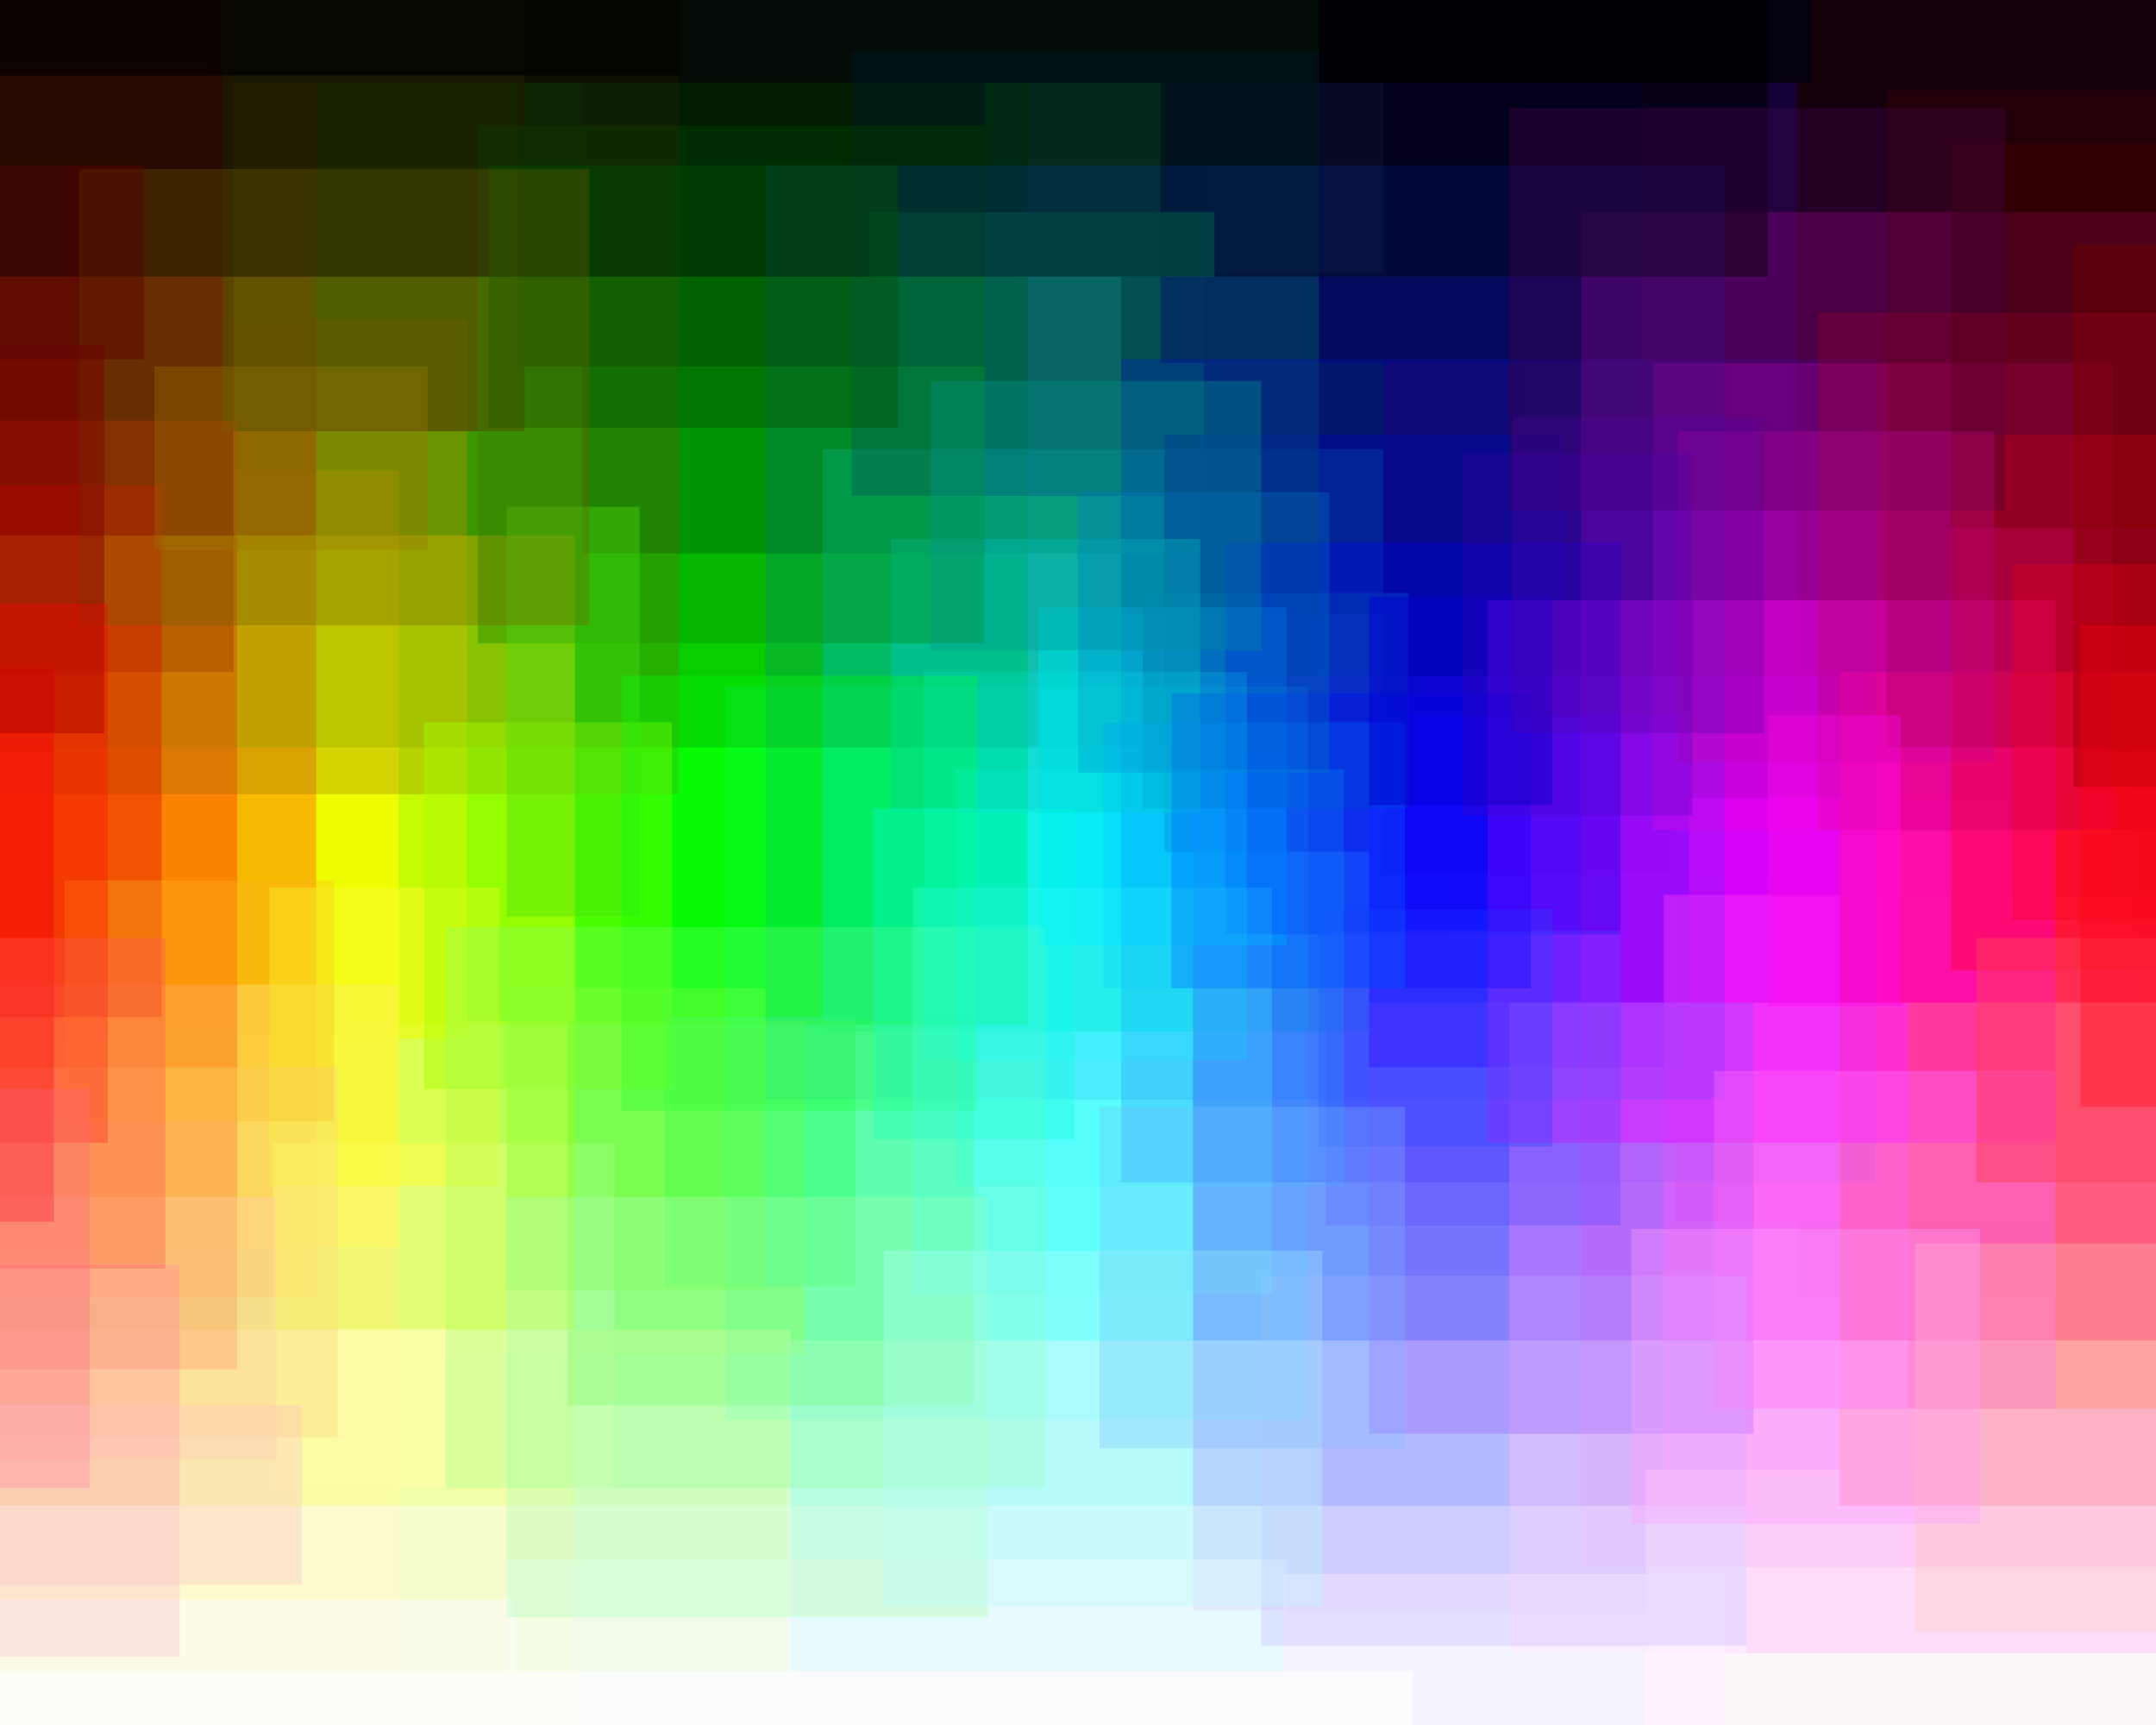 <svg xmlns="http://www.w3.org/2000/svg" width="600px" height="480px">
  <rect width="600" height="480" fill="rgb(112,255,252)"/>
  <rect x="-70" y="-73" width="356" height="358" fill="rgba(11,251,1,0.996)"/>
  <rect x="-91" y="89" width="221" height="200" fill="rgba(187,244,2,0.722)"/>
  <rect x="-110" y="131" width="221" height="216" fill="rgba(248,253,5,0.788)"/>
  <rect x="312" y="76" width="111" height="95" fill="rgba(0,17,31,0.969)"/>
  <rect x="124" y="284" width="100" height="93" fill="rgba(200,254,15,0.514)"/>
  <rect x="-220" y="17" width="308" height="344" fill="rgba(250,53,0,0.71)"/>
  <rect x="162" y="-2" width="173" height="156" fill="rgba(0,126,13,0.737)"/>
  <rect x="144" y="1" width="130" height="101" fill="rgba(1,30,8,0.718)"/>
  <rect x="-47" y="274" width="158" height="189" fill="rgba(254,206,241,0.588)"/>
  <rect x="229" y="125" width="174" height="162" fill="rgba(1,255,190,0.533)"/>
  <rect x="385" y="-94" width="296" height="337" fill="rgba(21,0,56,0.996)"/>
  <rect x="185" y="283" width="53" height="75" fill="rgba(42,254,134,0.608)"/>
  <rect x="323" y="-17" width="134" height="118" fill="rgba(5,1,68,0.902)"/>
  <rect x="500" y="-18" width="355" height="379" fill="rgba(19,0,11,1.0)"/>
  <rect x="466" y="222" width="123" height="118" fill="rgba(251,1,251,0.98)"/>
  <rect x="58" y="-260" width="446" height="283" fill="rgba(6,1,17,1.0)"/>
  <rect x="324" y="121" width="111" height="116" fill="rgba(2,2,93,0.745)"/>
  <rect x="237" y="14" width="130" height="124" fill="rgba(0,46,141,0.431)"/>
  <rect x="-26" y="-210" width="393" height="418" fill="rgba(0,97,0,0.294)"/>
  <rect x="381" y="199" width="89" height="98" fill="rgba(2,1,253,0.91)"/>
  <rect x="-207" y="-115" width="272" height="302" fill="rgba(91,1,0,0.988)"/>
  <rect x="242" y="59" width="96" height="18" fill="rgba(1,171,89,0.875)"/>
  <rect x="332" y="188" width="262" height="260" fill="rgba(98,18,255,0.475)"/>
  <rect x="463" y="249" width="280" height="273" fill="rgba(253,102,255,0.792)"/>
  <rect x="76" y="318" width="95" height="96" fill="rgba(253,252,243,0.635)"/>
  <rect x="458" y="409" width="158" height="136" fill="rgba(254,250,247,0.969)"/>
  <rect x="75" y="247" width="64" height="83" fill="rgba(243,252,89,0.518)"/>
  <rect x="512" y="187" width="238" height="232" fill="rgba(255,40,4,0.918)"/>
  <rect x="-254" y="149" width="414" height="426" fill="rgba(252,253,4,0.529)"/>
  <rect x="289" y="169" width="69" height="94" fill="rgba(0,255,247,0.71)"/>
  <rect x="62" y="-18" width="84" height="138" fill="rgba(56,63,1,0.757)"/>
  <rect x="460" y="101" width="128" height="130" fill="rgba(240,1,172,0.424)"/>
  <rect x="318" y="165" width="74" height="60" fill="rgba(0,111,121,0.604)"/>
  <rect x="312" y="100" width="210" height="229" fill="rgba(0,2,255,0.216)"/>
  <rect x="248" y="150" width="86" height="76" fill="rgba(0,217,168,0.51)"/>
  <rect x="440" y="59" width="378" height="377" fill="rgba(255,0,215,0.282)"/>
  <rect x="420" y="279" width="191" height="181" fill="rgba(254,151,253,0.529)"/>
  <rect x="-10" y="370" width="230" height="229" fill="rgba(255,254,181,0.784)"/>
  <rect x="133" y="35" width="141" height="144" fill="rgba(2,158,1,0.439)"/>
  <rect x="414" y="167" width="158" height="151" fill="rgba(254,0,255,0.502)"/>
  <rect x="-193" y="117" width="259" height="264" fill="rgba(255,22,4,0.329)"/>
  <rect x="-17" y="297" width="111" height="103" fill="rgba(253,218,126,0.416)"/>
  <rect x="543" y="40" width="110" height="107" fill="rgba(55,0,3,0.482)"/>
  <rect x="141" y="434" width="217" height="262" fill="rgba(230,250,245,0.518)"/>
  <rect x="577" y="68" width="138" height="151" fill="rgba(104,1,0,0.588)"/>
  <rect x="219" y="373" width="412" height="413" fill="rgba(255,247,253,0.486)"/>
  <rect x="357" y="438" width="123" height="189" fill="rgba(253,234,253,0.729)"/>
  <rect x="-40" y="0" width="229" height="221" fill="rgba(133,92,0,0.247)"/>
  <rect x="-35" y="465" width="428" height="239" fill="rgba(252,252,250,0.776)"/>
  <rect x="-30" y="-409" width="522" height="486" fill="rgba(1,0,0,0.608)"/>
  <rect x="543" y="121" width="138" height="149" fill="rgba(249,1,8,0.302)"/>
  <rect x="531" y="279" width="108" height="113" fill="rgba(255,87,13,0.267)"/>
  <rect x="-2" y="333" width="79" height="73" fill="rgba(254,211,163,0.408)"/>
  <rect x="213" y="46" width="267" height="260" fill="rgba(0,68,255,0.141)"/>
  <rect x="420" y="30" width="138" height="112" fill="rgba(59,1,74,0.412)"/>
  <rect x="118" y="201" width="69" height="102" fill="rgba(164,255,0,0.424)"/>
  <rect x="141" y="275" width="72" height="84" fill="rgba(138,253,26,0.412)"/>
  <rect x="-11" y="445" width="154" height="140" fill="rgba(253,254,243,0.596)"/>
  <rect x="141" y="141" width="37" height="114" fill="rgba(75,222,13,0.396)"/>
  <rect x="525" y="25" width="146" height="183" fill="rgba(93,0,4,0.22)"/>
  <rect x="381" y="279" width="107" height="120" fill="rgba(140,64,255,0.329)"/>
  <rect x="-76" y="352" width="126" height="109" fill="rgba(254,121,170,0.271)"/>
  <rect x="341" y="151" width="110" height="109" fill="rgba(0,2,233,0.322)"/>
  <rect x="369" y="259" width="82" height="82" fill="rgba(83,69,255,0.306)"/>
  <rect x="506" y="87" width="152" height="144" fill="rgba(176,1,35,0.239)"/>
  <rect x="-27" y="419" width="513" height="499" fill="rgba(255,251,255,0.427)"/>
  <rect x="158" y="284" width="113" height="107" fill="rgba(46,250,1,0.282)"/>
  <rect x="-88" y="135" width="133" height="148" fill="rgba(226,14,2,0.4)"/>
  <rect x="173" y="188" width="99" height="121" fill="rgba(0,255,10,0.322)"/>
  <rect x="18" y="245" width="75" height="67" fill="rgba(253,185,36,0.322)"/>
  <rect x="492" y="199" width="37" height="81" fill="rgba(255,9,234,0.455)"/>
  <rect x="477" y="298" width="95" height="94" fill="rgba(254,101,246,0.424)"/>
  <rect x="136" y="46" width="114" height="73" fill="rgba(0,83,2,0.431)"/>
  <rect x="550" y="261" width="55" height="68" fill="rgba(255,62,89,0.471)"/>
  <rect x="560" y="157" width="84" height="99" fill="rgba(245,1,12,0.275)"/>
  <rect x="141" y="333" width="134" height="117" fill="rgba(184,255,184,0.392)"/>
  <rect x="367" y="253" width="65" height="66" fill="rgba(38,68,255,0.318)"/>
  <rect x="307" y="201" width="84" height="74" fill="rgba(0,158,255,0.286)"/>
  <rect x="-145" y="186" width="160" height="154" fill="rgba(247,0,18,0.447)"/>
  <rect x="351" y="355" width="135" height="103" fill="rgba(185,170,255,0.275)"/>
  <rect x="243" y="225" width="56" height="92" fill="rgba(5,251,202,0.369)"/>
  <rect x="259" y="106" width="92" height="75" fill="rgba(0,150,144,0.349)"/>
  <rect x="22" y="47" width="142" height="127" fill="rgba(112,92,1,0.314)"/>
  <rect x="124" y="258" width="167" height="156" fill="rgba(128,255,134,0.259)"/>
  <rect x="-90" y="96" width="119" height="108" fill="rgba(128,2,0,0.471)"/>
  <rect x="254" y="247" width="100" height="113" fill="rgba(86,255,253,0.231)"/>
  <rect x="533" y="346" width="119" height="108" fill="rgba(253,200,175,0.322)"/>
  <rect x="246" y="348" width="122" height="99" fill="rgba(186,253,253,0.349)"/>
  <rect x="326" y="193" width="100" height="82" fill="rgba(0,3,255,0.286)"/>
  <rect x="467" y="120" width="88" height="92" fill="rgba(197,0,165,0.259)"/>
  <rect x="-16" y="-86" width="205" height="107" fill="rgba(1,0,0,0.686)"/>
  <rect x="-134" y="168" width="164" height="150" fill="rgba(253,2,1,0.325)"/>
  <rect x="381" y="166" width="51" height="58" fill="rgba(2,2,209,0.494)"/>
  <rect x="266" y="214" width="108" height="116" fill="rgba(0,255,255,0.118)"/>
  <rect x="300" y="137" width="70" height="78" fill="rgba(2,118,198,0.318)"/>
  <rect x="-51" y="261" width="97" height="92" fill="rgba(255,88,85,0.349)"/>
  <rect x="306" y="308" width="85" height="95" fill="rgba(125,184,255,0.298)"/>
  <rect x="421" y="116" width="70" height="88" fill="rgba(84,0,163,0.294)"/>
  <rect x="-70" y="303" width="95" height="111" fill="rgba(252,98,134,0.306)"/>
  <rect x="407" y="126" width="64" height="101" fill="rgba(73,0,177,0.239)"/>
  <rect x="-6" y="46" width="46" height="54" fill="rgba(87,0,2,0.447)"/>
  <rect x="454" y="342" width="97" height="82" fill="rgba(254,160,254,0.361)"/>
  <rect x="43" y="102" width="76" height="51" fill="rgba(155,119,0,0.322)"/>
  <rect x="579" y="174" width="113" height="134" fill="rgba(252,0,8,0.306)"/>
  <rect x="202" y="191" width="162" height="204" fill="rgba(6,254,255,0.075)"/>
  <rect x="-8" y="391" width="92" height="50" fill="rgba(254,191,198,0.318)"/>
  <rect x="257" y="187" width="90" height="108" fill="rgba(1,255,255,0.149)"/>
</svg>